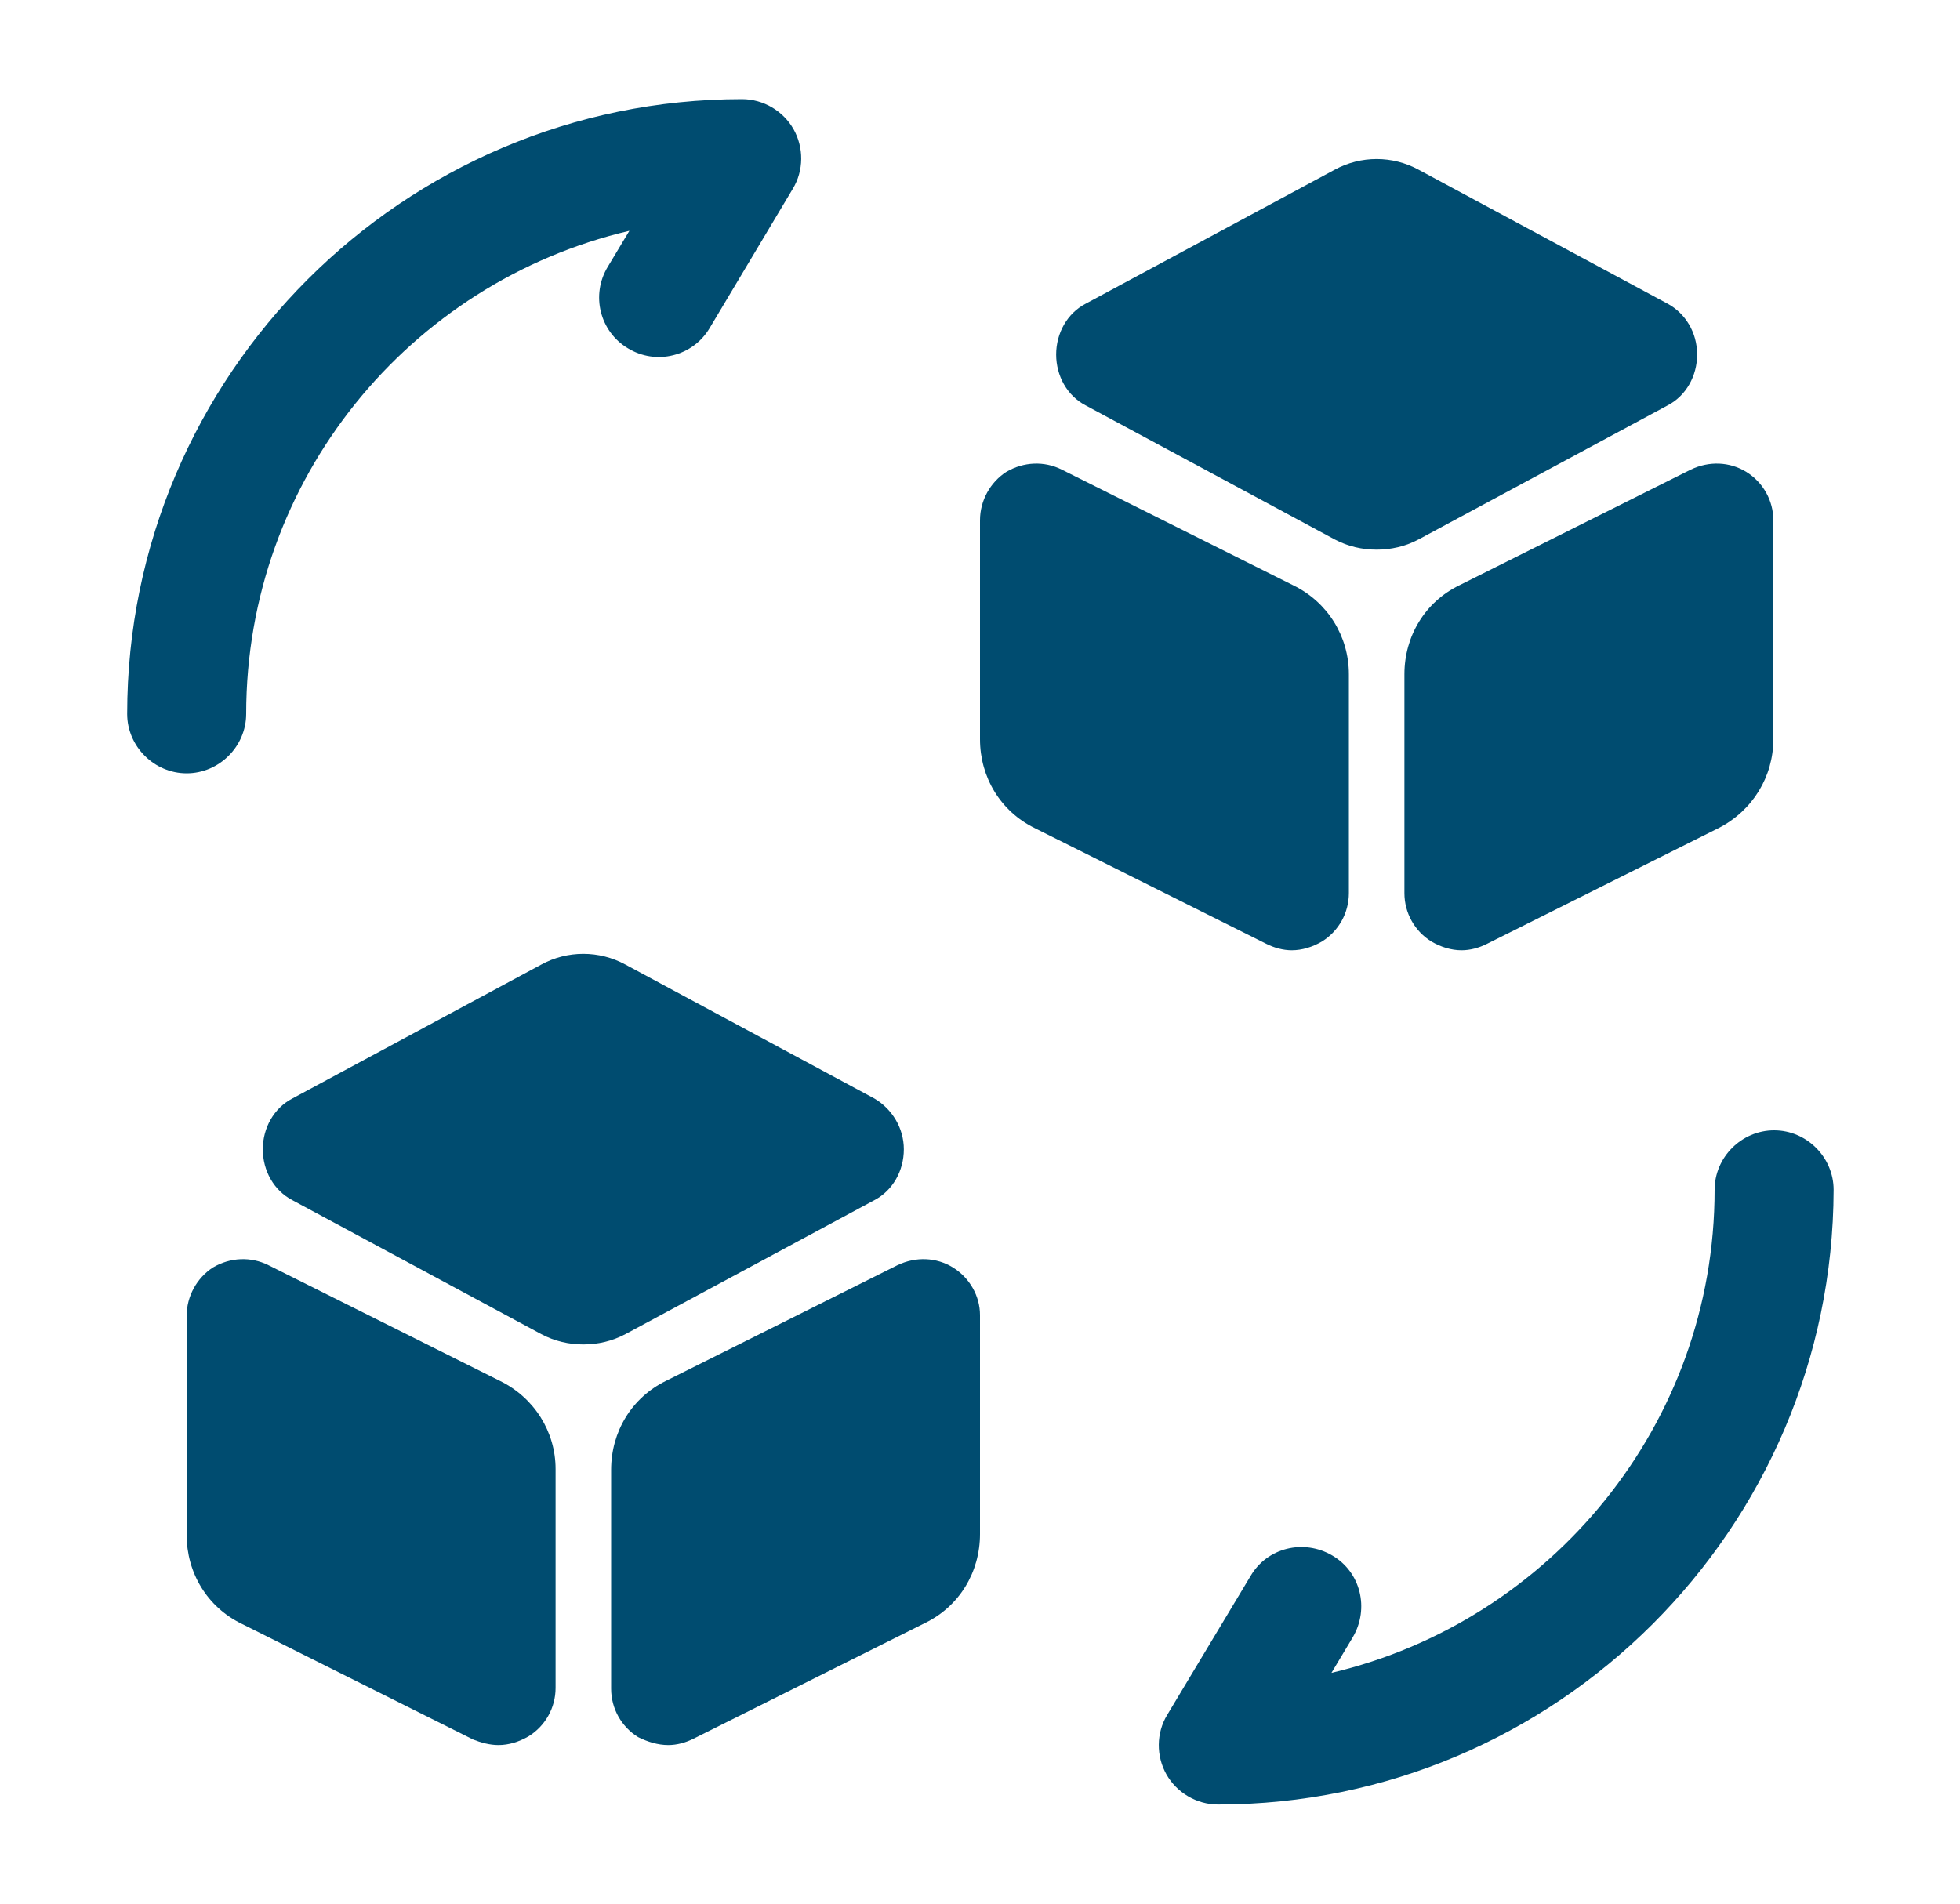 <svg xmlns="http://www.w3.org/2000/svg" width="35" height="34" viewBox="0 0 35 34" fill="none">
    <path d="M21.75 32.229C21.368 32.229 21.013 32.017 20.829 31.691C20.645 31.365 20.645 30.954 20.843 30.628L22.331 28.149C22.628 27.639 23.28 27.483 23.79 27.781C24.3 28.078 24.456 28.73 24.158 29.24L23.776 29.878C27.686 28.957 30.618 25.443 30.618 21.25C30.618 20.669 31.1 20.188 31.681 20.188C32.262 20.188 32.743 20.669 32.743 21.25C32.729 27.299 27.799 32.229 21.75 32.229Z" fill="#004C70"/>
    <path d="M3.333 13.812C2.753 13.812 2.271 13.331 2.271 12.75C2.271 6.701 7.201 1.771 13.25 1.771C13.633 1.771 13.987 1.983 14.171 2.309C14.355 2.635 14.355 3.046 14.157 3.372L12.669 5.865C12.372 6.361 11.72 6.531 11.21 6.219C10.714 5.922 10.544 5.27 10.856 4.76L11.239 4.122C7.314 5.043 4.396 8.557 4.396 12.75C4.396 13.331 3.914 13.812 3.333 13.812Z" fill="#004C70"/>
    <path d="M15.616 19.621L11.168 17.227C10.7 16.972 10.133 16.972 9.666 17.227L5.218 19.621C4.892 19.791 4.693 20.145 4.693 20.527C4.693 20.91 4.892 21.264 5.218 21.434L9.666 23.828C9.907 23.956 10.162 24.012 10.417 24.012C10.672 24.012 10.927 23.956 11.168 23.828L15.616 21.434C15.942 21.264 16.14 20.91 16.14 20.527C16.14 20.145 15.928 19.805 15.616 19.621Z" fill="#004C70"/>
    <path d="M8.929 24.664L4.793 22.596C4.481 22.44 4.113 22.454 3.801 22.638C3.518 22.823 3.333 23.148 3.333 23.503V27.413C3.333 28.093 3.702 28.702 4.311 28.999L8.448 31.068C8.589 31.124 8.745 31.167 8.901 31.167C9.085 31.167 9.269 31.11 9.439 31.011C9.737 30.827 9.921 30.501 9.921 30.147V26.237C9.921 25.571 9.539 24.962 8.929 24.664Z" fill="#004C70"/>
    <path d="M17.018 22.638C16.721 22.454 16.353 22.44 16.027 22.596L11.89 24.664C11.281 24.962 10.913 25.571 10.913 26.251V30.161C10.913 30.515 11.097 30.841 11.394 31.025C11.564 31.11 11.748 31.167 11.933 31.167C12.088 31.167 12.244 31.124 12.386 31.053L16.523 28.985C17.132 28.688 17.5 28.078 17.5 27.398V23.488C17.5 23.148 17.316 22.823 17.018 22.638Z" fill="#004C70"/>
    <path d="M29.782 5.426L25.334 3.032C24.866 2.777 24.3 2.777 23.832 3.032L19.384 5.426C19.058 5.596 18.86 5.95 18.86 6.332C18.86 6.715 19.058 7.069 19.384 7.239L23.832 9.633C24.073 9.761 24.328 9.817 24.583 9.817C24.838 9.817 25.093 9.761 25.334 9.633L29.782 7.239C30.108 7.069 30.306 6.715 30.306 6.332C30.306 5.936 30.094 5.596 29.782 5.426Z" fill="#004C70"/>
    <path d="M23.096 10.455L18.959 8.387C18.648 8.231 18.279 8.245 17.968 8.429C17.684 8.613 17.5 8.939 17.5 9.293V13.203C17.5 13.883 17.868 14.492 18.477 14.79L22.614 16.858C22.756 16.929 22.912 16.972 23.067 16.972C23.252 16.972 23.436 16.915 23.606 16.816C23.903 16.632 24.087 16.306 24.087 15.952V12.042C24.087 11.362 23.705 10.752 23.096 10.455Z" fill="#004C70"/>
    <path d="M31.185 8.429C30.887 8.245 30.519 8.231 30.193 8.387L26.057 10.455C25.447 10.752 25.079 11.362 25.079 12.042V15.952C25.079 16.306 25.263 16.632 25.561 16.816C25.731 16.915 25.915 16.972 26.099 16.972C26.255 16.972 26.411 16.929 26.552 16.858L30.689 14.79C31.298 14.478 31.667 13.869 31.667 13.203V9.293C31.667 8.939 31.482 8.613 31.185 8.429Z" fill="#004C70"/>
</svg>
